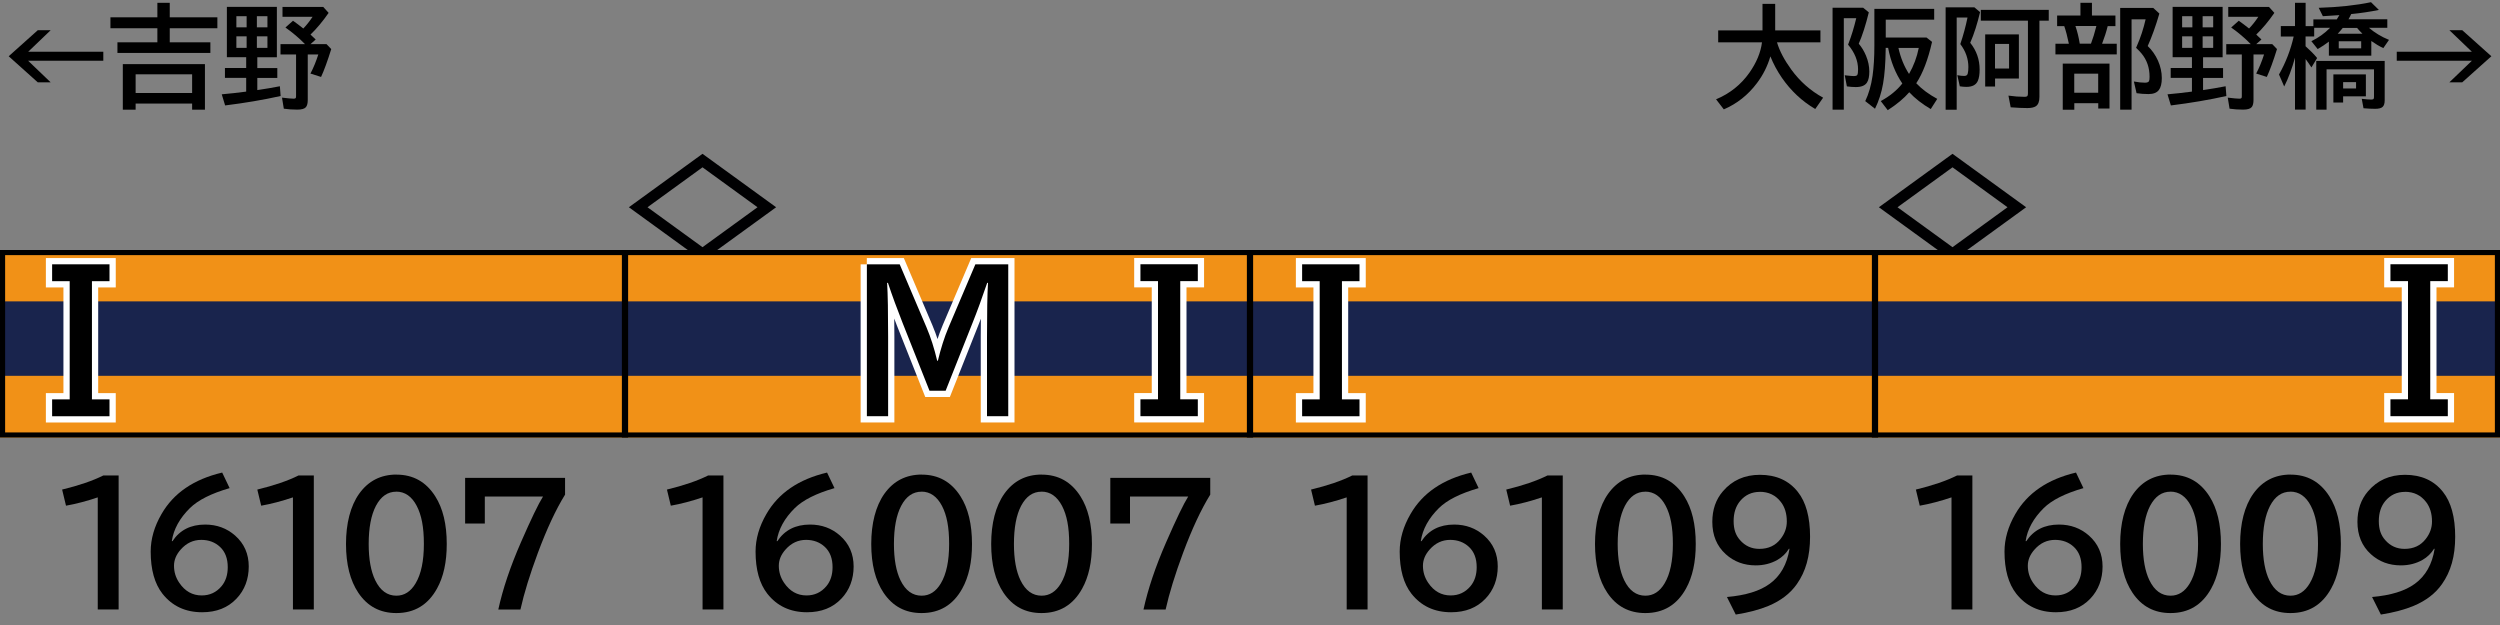 <?xml version="1.0" encoding="UTF-8"?>
<svg id="_レイヤー_1" data-name="レイヤー 1" xmlns="http://www.w3.org/2000/svg" version="1.1" viewBox="0 0 400 100">
  <rect x="0" y="0" width="400" height="100" fill="#808080" stroke="none"/>
  <defs>
    <style>
      .cls-1 {
        stroke: #fff;
        stroke-miterlimit: 10;
        stroke-width: 2px;
      }

      .cls-1, .cls-2 {
        fill: none;
      }

      .cls-3 {
        fill: #000;
      }

      .cls-3, .cls-4, .cls-5, .cls-6 {
        stroke-width: 0px;
      }

      .cls-2 {
        stroke: #000;
      }

      .cls-4 {
        fill: #19244d;
      }

      .cls-5 {
        fill: #f19117;
      }

      .cls-6 {
        fill: #000002;
      }
    </style>
  </defs>
  <g id="_パンタ" data-name="パンタ">
    <path class="cls-6" d="M112.4,24.61l11.78,8.55-11.78,8.55-11.78-8.55,11.78-8.55ZM112.4,26.77l-8.8,6.39,8.8,6.39,8.8-6.39-8.8-6.39Z"/>
    <path class="cls-6" d="M312.4,24.61l11.78,8.55-11.78,8.55-11.78-8.55,11.78-8.55ZM312.4,26.77l-8.8,6.39,8.8,6.39,8.8-6.39-8.8-6.39Z"/>
  </g>
  <g id="_塗り" data-name="塗り">
    <g>
      <rect class="cls-5" x="0" y="40" width="100" height="30"/>
      <rect class="cls-4" x="0" y="48.22" width="100" height="11.91"/>
    </g>
    <g>
      <rect class="cls-5" x="100" y="40" width="100" height="30"/>
      <rect class="cls-4" x="100" y="48.22" width="100" height="11.91"/>
    </g>
    <g>
      <rect class="cls-5" x="200" y="40" width="100" height="30"/>
      <rect class="cls-4" x="200" y="48.22" width="100" height="11.91"/>
    </g>
    <g>
      <rect class="cls-5" x="300" y="40" width="100" height="30"/>
      <rect class="cls-4" x="300" y="48.22" width="100" height="11.91"/>
    </g>
  </g>
  <g id="_編成外罫線" data-name="編成外罫線">
    <line class="cls-2" x1="100" y1="40" x2="100" y2="70"/>
    <line class="cls-2" x1="200" y1="40" x2="200" y2="70"/>
    <line class="cls-2" x1="300" y1="40" x2="300" y2="70"/>
    <path class="cls-3" d="M399.18,40.82v28.37H.82v-28.37h398.37M400,40H0v30h400v-30h0Z"/>
  </g>
  <g id="_テキスト" data-name="テキスト">
    <g>
      <path class="cls-3" d="M6.05,4.83h2.06l-3.6,3.45h12.02v1.44H4.5l3.6,3.45h-2.06L1.39,9l4.66-4.17Z"/>
      <path class="cls-3" d="M25.18,2.77V.45h1.98v2.32h7.62v1.75h-7.62v2.25h6.5v1.7h-14.87v-1.7h6.39v-2.25h-7.51v-1.75h7.51ZM32.79,10.26v7.29h-2.05v-.98h-9.04v.98h-2.05v-7.29h13.14ZM21.7,11.89v2.99h9.04v-2.99h-9.04Z"/>
      <path class="cls-3" d="M44.3,1.1v8.06h-3.13v1.73h3.2v1.58h-3.2v1.94c.12-.02.28-.04.47-.07.84-.12,1.88-.3,3.14-.54l.12,1.56c-2.78.62-5.74,1.12-8.88,1.51l-.54-1.78c1.34-.12,2.61-.26,3.81-.42l.1-.02v-2.19h-3.4v-1.58h3.4v-1.73h-3.09V1.1h8.01ZM37.82,2.59v1.78h1.64v-1.78h-1.64ZM37.82,5.81v1.85h1.64v-1.85h-1.64ZM42.79,4.37v-1.78h-1.69v1.78h1.69ZM42.79,7.66v-1.85h-1.69v1.85h1.69ZM49.68,5.53c.19.17.46.43.83.79l-.83.74h2.56l.76.79c-.59,1.89-1.13,3.38-1.63,4.46l-1.7-.54c.48-.91.9-1.93,1.26-3.06h-1.69v7.3c0,.52-.1.9-.29,1.13-.23.27-.69.4-1.38.4-.75,0-1.47-.05-2.16-.15l-.29-1.77c.91.11,1.54.17,1.88.17.16,0,.27-.04.32-.11.04-.07.05-.18.05-.33v-6.64h-2.49v-1.65h3.92c-.94-.97-1.99-1.85-3.13-2.66l1.21-1.08c.48.33,1.03.75,1.65,1.24.52-.54,1.01-1.16,1.48-1.87h-4.81v-1.58h6.52l.86.95c-.95,1.37-1.92,2.53-2.91,3.48Z"/>
    </g>
    <g>
      <path class="cls-3" d="M284.32,6.77c.4,1.37,1.17,2.83,2.3,4.38,1.38,1.89,3.07,3.38,5.08,4.48l-1.26,1.81c-2.13-1.25-3.9-2.92-5.33-4.98-.77-1.12-1.38-2.27-1.85-3.44-.46,1.57-1.18,3-2.15,4.28-1.43,1.9-3.2,3.3-5.3,4.2l-1.24-1.61c2.2-.92,3.98-2.34,5.33-4.25,1.14-1.62,1.81-3.24,2.02-4.87h-7.01v-1.91h7.09V.62h2.03v4.24h7.24v1.91h-6.97Z"/>
      <path class="cls-3" d="M297.4,6.99c.46.54.85,1.18,1.16,1.92.35.84.53,1.69.53,2.54,0,.77-.12,1.36-.37,1.75-.31.49-.91.73-1.79.73-.47,0-.95-.04-1.43-.11l-.34-1.78.33.04c.54.06.91.09,1.12.09.29,0,.48-.06.55-.17.09-.14.13-.44.13-.9,0-1.37-.53-2.68-1.6-3.96l.1-.26c.43-1.11.84-2.43,1.21-3.97h-1.99v14.64h-1.8V1.24h4.9l.9.74c-.5,2.03-1.03,3.7-1.61,5.01ZM301.71,7.66v.2c-.03,2.26-.17,4.1-.42,5.53-.25,1.43-.68,2.77-1.29,4.01l-1.56-1.22c.56-1.17.95-2.53,1.17-4.06.19-1.35.29-2.96.29-4.85V1.42h9.57v1.73h-7.75v2.86h6.53l.88.69c-.64,2.82-1.48,5.03-2.53,6.62.89.94,2.01,1.77,3.36,2.5l-1.04,1.63c-1.38-.81-2.53-1.71-3.44-2.69-.84.97-1.99,1.93-3.44,2.87l-1.12-1.46c1.43-.77,2.58-1.71,3.45-2.81-1.1-1.63-1.86-3.53-2.27-5.7h-.39ZM305.44,11.84c.75-1.31,1.27-2.7,1.56-4.17h-3.25c.35,1.58.92,2.97,1.7,4.17Z"/>
      <path class="cls-3" d="M315.24,6.85c1,1.25,1.5,2.68,1.5,4.28,0,.75-.09,1.35-.28,1.79-.27.65-.88.98-1.83.98-.34,0-.69-.03-1.06-.09l-.4-1.78c.42.08.78.12,1.1.12s.49-.12.56-.35c.07-.25.11-.6.11-1.07,0-1.31-.43-2.54-1.29-3.68.48-1.41.86-2.82,1.15-4.24h-1.73v14.75h-1.77V1.17h4.6l.91.77c-.44,1.86-.96,3.5-1.57,4.9ZM326.31,3.31v12.2c0,.73-.19,1.23-.58,1.49-.29.19-.74.29-1.35.29-.73,0-1.62-.04-2.67-.12l-.36-1.87c.9.13,1.76.19,2.58.19.27,0,.43-.06.48-.18.04-.09.06-.22.06-.4V3.31h-7.54v-1.73h10.87v1.73h-1.49ZM323.02,5.5v7.06h-3.81v1.29h-1.58V5.5h5.4ZM319.2,7.03v3.93h2.25v-3.93h-2.25Z"/>
      <path class="cls-3" d="M334.71,2.48h3.76v1.7h-1.24c-.22.9-.52,1.84-.9,2.82h2.35v1.7h-9.81v-1.7h2.15c-.23-1.12-.48-2.07-.74-2.82h-1.14v-1.7h3.73V.45h1.84v2.03ZM337.52,10.17v7.2h-1.8v-.86h-3.83v1.05h-1.85v-7.38h7.49ZM331.88,11.79v3.05h3.83v-3.05h-3.83ZM332.07,4.17c.3.87.53,1.81.69,2.82h1.79l.09-.25c.25-.67.49-1.43.7-2.28l.08-.3h-3.36ZM343.62,7.35c.7.66,1.25,1.45,1.66,2.36.4.91.61,1.84.61,2.78,0,.87-.16,1.51-.48,1.92-.33.43-.88.64-1.65.64-.66,0-1.29-.05-1.91-.14l-.43-1.87c.71.13,1.29.19,1.76.19.35,0,.57-.08.66-.25.06-.12.09-.35.09-.7,0-1.45-.43-2.7-1.3-3.74-.23-.28-.52-.57-.86-.89l.11-.25c.61-1.38,1.08-2.81,1.42-4.31h-2.25v14.46h-1.82V1.27h5.29l.98.9c-.59,2.02-1.21,3.74-1.86,5.18Z"/>
      <path class="cls-3" d="M355.62,1.1v8.06h-3.13v1.73h3.2v1.58h-3.2v1.94c.12-.02.28-.04.47-.07.84-.12,1.88-.3,3.14-.54l.12,1.56c-2.78.62-5.74,1.12-8.88,1.51l-.54-1.78c1.34-.12,2.61-.26,3.81-.42l.1-.02v-2.19h-3.4v-1.58h3.4v-1.73h-3.09V1.1h8.01ZM349.14,2.59v1.78h1.64v-1.78h-1.64ZM349.14,5.81v1.85h1.64v-1.85h-1.64ZM354.11,4.37v-1.78h-1.69v1.78h1.69ZM354.11,7.66v-1.85h-1.69v1.85h1.69ZM361,5.53c.19.17.46.43.83.79l-.83.74h2.56l.76.79c-.59,1.89-1.13,3.38-1.63,4.46l-1.7-.54c.48-.91.9-1.93,1.26-3.06h-1.69v7.3c0,.52-.1.9-.29,1.13-.23.27-.69.4-1.38.4-.75,0-1.47-.05-2.16-.15l-.29-1.77c.91.11,1.54.17,1.88.17.16,0,.27-.04.32-.11.04-.07.05-.18.05-.33v-6.64h-2.49v-1.65h3.92c-.94-.97-1.99-1.85-3.13-2.66l1.21-1.08c.48.33,1.03.75,1.65,1.24.52-.54,1.01-1.16,1.48-1.87h-4.81v-1.58h6.52l.86.95c-.95,1.37-1.92,2.53-2.91,3.48Z"/>
      <path class="cls-3" d="M373.89,3.09c.19-.29.33-.51.41-.67-.74.06-1.62.11-2.64.17l-.67-1.34c3.19-.1,5.98-.4,8.37-.9l1.26,1.24c-1.42.29-2.9.51-4.43.66-.12.28-.27.55-.43.83h6.21v1.37h-2.94c.93.79,2,1.44,3.21,1.93l-.91,1.32c-.64-.3-1.28-.69-1.92-1.14v2.35h-6.79v-2.25c-.57.44-1.17.83-1.79,1.19l-1.01-1.26c1.15-.56,2.14-1.27,2.99-2.14h-2.54v1.38h-1.38v1.57c.71.63,1.33,1.25,1.85,1.88l-.91,1.51c-.3-.46-.61-.91-.93-1.34v8.09h-1.7v-8.31c-.5,1.8-1.08,3.34-1.73,4.61l-.83-1.92c1.09-1.93,1.87-3.96,2.35-6.08h-2.06v-1.67h2.27V.45h1.7v3.73h1.24v-1.08h3.77ZM381.55,9.76v6.3c0,.49-.11.84-.34,1.05-.22.2-.62.3-1.18.3s-1.19-.03-1.87-.09l-.28-1.51c.66.08,1.17.12,1.55.12.19,0,.31-.05.36-.14.04-.07.05-.18.05-.33v-4.37h-7.59v6.46h-1.65v-7.8h10.96ZM378.54,11.9v3.51h-3.64v.99h-1.56v-4.5h5.2ZM374.03,5.4h3.96c-.33-.33-.62-.64-.86-.93h-2.29c-.29.36-.56.67-.81.93ZM377.79,6.6h-3.59v1.13h3.59v-1.13ZM374.9,13.14v1.01h2.07v-1.01h-2.07Z"/>
      <path class="cls-3" d="M391.9,4.83h2.06l4.66,4.17-4.66,4.17h-2.06l3.6-3.45h-12.02v-1.44h12.02l-3.6-3.45Z"/>
    </g>
    <g>
      <path class="cls-3" d="M15.64,97.52v-17.94c-1.79.6-3.49,1.05-5.08,1.33l-.62-2.58c2.68-.65,4.88-1.4,6.6-2.26h2.44v21.44h-3.34Z"/>
      <path class="cls-3" d="M27.6,86.58c1.17-1.77,2.91-2.65,5.22-2.65,1.87,0,3.47.59,4.8,1.76,1.46,1.29,2.18,2.95,2.18,4.95s-.65,3.77-1.96,5.14c-1.38,1.46-3.21,2.18-5.5,2.18-2.67,0-4.79-.99-6.35-2.97-1.25-1.6-1.88-3.85-1.88-6.74,0-2.01.58-4.02,1.73-6,1.93-3.36,5.17-5.57,9.71-6.64l1.19,2.49c-2.95.85-5.06,1.92-6.36,3.2-1.64,1.62-2.61,3.38-2.89,5.28h.1ZM32.21,86.38c-1.29,0-2.38.51-3.29,1.54-.72.8-1.08,1.67-1.08,2.6,0,1,.28,1.91.85,2.74.91,1.34,2.11,2.01,3.58,2.01,1.29,0,2.34-.49,3.17-1.47.67-.8,1-1.82,1-3.05,0-1.39-.41-2.47-1.23-3.24-.8-.75-1.81-1.13-3.01-1.13Z"/>
      <path class="cls-3" d="M46.87,97.52v-17.94c-1.79.6-3.49,1.05-5.08,1.33l-.62-2.58c2.68-.65,4.88-1.4,6.6-2.26h2.44v21.44h-3.34Z"/>
      <path class="cls-3" d="M63.44,75.94c2.67,0,4.73,1.16,6.2,3.47,1.23,1.93,1.84,4.47,1.84,7.63,0,2.89-.52,5.26-1.56,7.13-1.45,2.62-3.62,3.92-6.51,3.92-2.6,0-4.63-1.08-6.08-3.25-1.31-1.95-1.97-4.55-1.97-7.81s.7-6.06,2.11-8.04c1.46-2.04,3.45-3.06,5.98-3.06ZM63.4,78.67c-1.37,0-2.45.75-3.25,2.26-.77,1.47-1.16,3.51-1.16,6.11,0,2.43.35,4.37,1.05,5.81.8,1.64,1.93,2.46,3.38,2.46,1.27,0,2.3-.66,3.08-1.98.88-1.48,1.32-3.58,1.32-6.3s-.38-4.61-1.14-6.08c-.79-1.52-1.89-2.29-3.29-2.29Z"/>
      <path class="cls-3" d="M74.41,76.46h16v2.68c-1.47,2.37-2.92,5.48-4.35,9.32-1.28,3.44-2.21,6.46-2.79,9.06h-3.54c.71-3.27,1.91-6.84,3.61-10.73,1.64-3.76,2.82-6.2,3.54-7.34h-9.31v4.32h-3.15v-7.31Z"/>
    </g>
    <g>
      <path class="cls-3" d="M112.41,97.52v-17.94c-1.79.6-3.49,1.05-5.08,1.33l-.62-2.58c2.68-.65,4.88-1.4,6.6-2.26h2.44v21.44h-3.34Z"/>
      <path class="cls-3" d="M124.38,86.58c1.17-1.77,2.91-2.65,5.22-2.65,1.87,0,3.47.59,4.8,1.76,1.46,1.29,2.18,2.95,2.18,4.95s-.65,3.77-1.96,5.14c-1.38,1.46-3.21,2.18-5.5,2.18-2.67,0-4.79-.99-6.35-2.97-1.25-1.6-1.88-3.85-1.88-6.74,0-2.01.58-4.02,1.73-6,1.93-3.36,5.17-5.57,9.71-6.64l1.19,2.49c-2.95.85-5.06,1.92-6.36,3.2-1.64,1.62-2.61,3.38-2.89,5.28h.1ZM128.98,86.38c-1.29,0-2.38.51-3.29,1.54-.72.8-1.08,1.67-1.08,2.6,0,1,.28,1.91.85,2.74.91,1.34,2.11,2.01,3.58,2.01,1.29,0,2.34-.49,3.17-1.47.67-.8,1-1.82,1-3.05,0-1.39-.41-2.47-1.23-3.24-.8-.75-1.81-1.13-3.01-1.13Z"/>
      <path class="cls-3" d="M147.48,75.94c2.67,0,4.73,1.16,6.2,3.47,1.23,1.93,1.84,4.47,1.84,7.63,0,2.89-.52,5.26-1.56,7.13-1.45,2.62-3.62,3.92-6.51,3.92-2.6,0-4.62-1.08-6.08-3.25-1.31-1.95-1.97-4.55-1.97-7.81s.7-6.06,2.11-8.04c1.46-2.04,3.45-3.06,5.98-3.06ZM147.44,78.67c-1.37,0-2.46.75-3.25,2.26-.77,1.47-1.16,3.51-1.16,6.11,0,2.43.35,4.37,1.05,5.81.8,1.64,1.93,2.46,3.38,2.46,1.27,0,2.3-.66,3.08-1.98.88-1.48,1.32-3.58,1.32-6.3s-.38-4.61-1.14-6.08c-.8-1.52-1.89-2.29-3.29-2.29Z"/>
      <path class="cls-3" d="M166.67,75.94c2.67,0,4.73,1.16,6.2,3.47,1.23,1.93,1.84,4.47,1.84,7.63,0,2.89-.52,5.26-1.56,7.13-1.45,2.62-3.62,3.92-6.51,3.92-2.6,0-4.62-1.08-6.08-3.25-1.31-1.95-1.97-4.55-1.97-7.81s.7-6.06,2.11-8.04c1.46-2.04,3.45-3.06,5.98-3.06ZM166.63,78.67c-1.37,0-2.45.75-3.25,2.26-.77,1.47-1.15,3.51-1.15,6.11,0,2.43.35,4.37,1.05,5.81.8,1.64,1.93,2.46,3.38,2.46,1.27,0,2.3-.66,3.09-1.98.88-1.48,1.32-3.58,1.32-6.3s-.38-4.61-1.14-6.08c-.8-1.52-1.89-2.29-3.29-2.29Z"/>
      <path class="cls-3" d="M177.64,76.46h16v2.68c-1.47,2.37-2.92,5.48-4.35,9.32-1.28,3.44-2.21,6.46-2.79,9.06h-3.54c.71-3.27,1.91-6.84,3.61-10.73,1.64-3.76,2.82-6.2,3.54-7.34h-9.31v4.32h-3.15v-7.31Z"/>
    </g>
    <g>
      <path class="cls-3" d="M215.47,97.52v-17.94c-1.79.6-3.49,1.05-5.08,1.33l-.62-2.58c2.68-.65,4.88-1.4,6.6-2.26h2.44v21.44h-3.34Z"/>
      <path class="cls-3" d="M227.44,86.58c1.17-1.77,2.91-2.65,5.22-2.65,1.87,0,3.47.59,4.8,1.76,1.46,1.29,2.18,2.95,2.18,4.95s-.65,3.77-1.96,5.14c-1.38,1.46-3.21,2.18-5.5,2.18-2.67,0-4.79-.99-6.35-2.97-1.25-1.6-1.88-3.85-1.88-6.74,0-2.01.58-4.02,1.73-6,1.93-3.36,5.17-5.57,9.71-6.64l1.19,2.49c-2.95.85-5.07,1.92-6.36,3.2-1.64,1.62-2.61,3.38-2.89,5.28h.1ZM232.04,86.38c-1.29,0-2.38.51-3.29,1.54-.72.8-1.08,1.67-1.08,2.6,0,1,.28,1.91.85,2.74.91,1.34,2.11,2.01,3.58,2.01,1.29,0,2.34-.49,3.17-1.47.67-.8,1-1.82,1-3.05,0-1.39-.41-2.47-1.23-3.24-.8-.75-1.81-1.13-3.01-1.13Z"/>
      <path class="cls-3" d="M246.7,97.52v-17.94c-1.79.6-3.49,1.05-5.08,1.33l-.62-2.58c2.68-.65,4.88-1.4,6.6-2.26h2.44v21.44h-3.34Z"/>
      <path class="cls-3" d="M263.28,75.94c2.67,0,4.73,1.16,6.2,3.47,1.23,1.93,1.84,4.47,1.84,7.63,0,2.89-.52,5.26-1.56,7.13-1.45,2.62-3.62,3.92-6.51,3.92-2.6,0-4.63-1.08-6.08-3.25-1.31-1.95-1.97-4.55-1.97-7.81s.7-6.06,2.11-8.04c1.46-2.04,3.45-3.06,5.98-3.06ZM263.24,78.67c-1.37,0-2.46.75-3.25,2.26-.77,1.47-1.16,3.51-1.16,6.11,0,2.43.35,4.37,1.05,5.81.8,1.64,1.93,2.46,3.38,2.46,1.27,0,2.3-.66,3.08-1.98.88-1.48,1.32-3.58,1.32-6.3s-.38-4.61-1.14-6.08c-.79-1.52-1.89-2.29-3.29-2.29Z"/>
      <path class="cls-3" d="M286.21,87.83c-.46.73-1.06,1.31-1.82,1.75-1.02.58-2.18.88-3.47.88-1.89,0-3.49-.6-4.8-1.79-1.43-1.29-2.15-3.02-2.15-5.17,0-1.95.56-3.58,1.69-4.89,1.5-1.76,3.47-2.64,5.92-2.64,2.61,0,4.63.91,6.07,2.73,1.3,1.63,1.96,4.02,1.96,7.17s-.7,5.57-2.11,7.58c-1.05,1.5-2.57,2.67-4.56,3.5-1.4.58-3.14,1.05-5.22,1.38l-1.41-2.81c2.99-.26,5.27-.96,6.84-2.11,1.72-1.25,2.78-3.12,3.17-5.6h-.13ZM281.57,78.7c-1.29,0-2.34.49-3.15,1.46-.69.83-1.04,1.9-1.04,3.22s.34,2.27,1.02,3.03c.82.94,1.85,1.41,3.1,1.41,1.45,0,2.58-.53,3.4-1.6.66-.85.99-1.77.99-2.78,0-1.25-.31-2.29-.94-3.11-.83-1.09-1.96-1.64-3.38-1.64Z"/>
    </g>
    <g>
      <path class="cls-3" d="M312.24,97.52v-17.94c-1.79.6-3.49,1.05-5.08,1.33l-.62-2.58c2.68-.65,4.88-1.4,6.6-2.26h2.44v21.44h-3.34Z"/>
      <path class="cls-3" d="M324.21,86.58c1.17-1.77,2.91-2.65,5.22-2.65,1.87,0,3.47.59,4.8,1.76,1.46,1.29,2.18,2.95,2.18,4.95s-.65,3.77-1.96,5.14c-1.38,1.46-3.21,2.18-5.5,2.18-2.67,0-4.79-.99-6.35-2.97-1.25-1.6-1.88-3.85-1.88-6.74,0-2.01.58-4.02,1.73-6,1.93-3.36,5.17-5.57,9.71-6.64l1.19,2.49c-2.95.85-5.07,1.92-6.36,3.2-1.64,1.62-2.61,3.38-2.89,5.28h.1ZM328.82,86.38c-1.29,0-2.38.51-3.29,1.54-.72.8-1.08,1.67-1.08,2.6,0,1,.28,1.91.85,2.74.91,1.34,2.11,2.01,3.58,2.01,1.29,0,2.34-.49,3.17-1.47.67-.8,1-1.82,1-3.05,0-1.39-.41-2.47-1.23-3.24-.8-.75-1.81-1.13-3.01-1.13Z"/>
      <path class="cls-3" d="M347.31,75.94c2.67,0,4.73,1.16,6.2,3.47,1.23,1.93,1.84,4.47,1.84,7.63,0,2.89-.52,5.26-1.56,7.13-1.45,2.62-3.62,3.92-6.51,3.92-2.6,0-4.63-1.08-6.08-3.25-1.31-1.95-1.97-4.55-1.97-7.81s.7-6.06,2.11-8.04c1.46-2.04,3.45-3.06,5.98-3.06ZM347.27,78.67c-1.37,0-2.45.75-3.25,2.26-.77,1.47-1.16,3.51-1.16,6.11,0,2.43.35,4.37,1.05,5.81.8,1.64,1.93,2.46,3.38,2.46,1.27,0,2.3-.66,3.08-1.98.88-1.48,1.32-3.58,1.32-6.3s-.38-4.61-1.14-6.08c-.79-1.52-1.89-2.29-3.29-2.29Z"/>
      <path class="cls-3" d="M366.5,75.94c2.67,0,4.73,1.16,6.2,3.47,1.23,1.93,1.84,4.47,1.84,7.63,0,2.89-.52,5.26-1.56,7.13-1.45,2.62-3.62,3.92-6.51,3.92-2.6,0-4.63-1.08-6.08-3.25-1.31-1.95-1.97-4.55-1.97-7.81s.7-6.06,2.11-8.04c1.46-2.04,3.45-3.06,5.98-3.06ZM366.46,78.67c-1.37,0-2.46.75-3.25,2.26-.77,1.47-1.16,3.51-1.16,6.11,0,2.43.35,4.37,1.05,5.81.8,1.64,1.93,2.46,3.38,2.46,1.27,0,2.3-.66,3.08-1.98.88-1.48,1.32-3.58,1.32-6.3s-.38-4.61-1.14-6.08c-.79-1.52-1.89-2.29-3.29-2.29Z"/>
      <path class="cls-3" d="M389.43,87.83c-.46.73-1.06,1.31-1.82,1.75-1.02.58-2.18.88-3.47.88-1.89,0-3.49-.6-4.8-1.79-1.43-1.29-2.15-3.02-2.15-5.17,0-1.95.56-3.58,1.69-4.89,1.5-1.76,3.47-2.64,5.92-2.64,2.61,0,4.63.91,6.07,2.73,1.3,1.63,1.96,4.02,1.96,7.17s-.7,5.57-2.11,7.58c-1.05,1.5-2.57,2.67-4.56,3.5-1.4.58-3.14,1.05-5.22,1.38l-1.41-2.81c2.99-.26,5.27-.96,6.84-2.11,1.72-1.25,2.78-3.12,3.17-5.6h-.13ZM384.8,78.7c-1.29,0-2.34.49-3.15,1.46-.69.83-1.04,1.9-1.04,3.22s.34,2.27,1.02,3.03c.82.94,1.85,1.41,3.1,1.41,1.45,0,2.58-.53,3.4-1.6.66-.85.99-1.77.99-2.78,0-1.25-.31-2.29-.94-3.11-.83-1.09-1.96-1.64-3.38-1.64Z"/>
    </g>
    <path class="cls-1" d="M138.69,42.29h5.26l4.3,10.11c.66,1.56,1.23,3.33,1.7,5.32h.11c.47-1.96,1.03-3.74,1.7-5.32l4.3-10.11h5.26v24.3h-3.4v-12.69c0-3.96.05-6.85.16-8.64h-.13c-.81,2.38-1.59,4.52-2.35,6.42l-4.3,10.84h-2.58l-4.3-10.84c-.89-2.25-1.67-4.38-2.35-6.42h-.13c.11,1.87.16,4.75.16,8.64v12.69h-3.4v-24.3Z"/>
    <path class="cls-3" d="M138.69,42.29h5.26l4.3,10.11c.66,1.56,1.23,3.33,1.7,5.32h.11c.47-1.96,1.03-3.74,1.7-5.32l4.3-10.11h5.26v24.3h-3.4v-12.69c0-3.96.05-6.85.16-8.64h-.13c-.81,2.38-1.59,4.52-2.35,6.42l-4.3,10.84h-2.58l-4.3-10.84c-.89-2.25-1.67-4.38-2.35-6.42h-.13c.11,1.87.16,4.75.16,8.64v12.69h-3.4v-24.3Z"/>
    <path class="cls-1" d="M191.65,44.98h-2.81v18.91h2.81v2.7h-9.18v-2.7h2.81v-18.91h-2.81v-2.7h9.18v2.7Z"/>
    <path class="cls-3" d="M191.65,44.98h-2.81v18.91h2.81v2.7h-9.18v-2.7h2.81v-18.91h-2.81v-2.7h9.18v2.7Z"/>
    <path class="cls-1" d="M8.34,42.29h9.18v2.7h-2.81v18.91h2.81v2.7h-9.18v-2.7h2.81v-18.91h-2.81v-2.7Z"/>
    <path class="cls-3" d="M8.34,42.29h9.18v2.7h-2.81v18.91h2.81v2.7h-9.18v-2.7h2.81v-18.91h-2.81v-2.7Z"/>
    <path class="cls-1" d="M391.65,44.98h-2.81v18.91h2.81v2.7h-9.18v-2.7h2.81v-18.91h-2.81v-2.7h9.18v2.7Z"/>
    <path class="cls-3" d="M391.65,44.98h-2.81v18.91h2.81v2.7h-9.18v-2.7h2.81v-18.91h-2.81v-2.7h9.18v2.7Z"/>
    <path class="cls-1" d="M208.34,42.29h9.18v2.7h-2.81v18.91h2.81v2.7h-9.18v-2.7h2.81v-18.91h-2.81v-2.7Z"/>
    <path class="cls-3" d="M208.34,42.29h9.18v2.7h-2.81v18.91h2.81v2.7h-9.18v-2.7h2.81v-18.91h-2.81v-2.7Z"/>
  </g>
</svg>